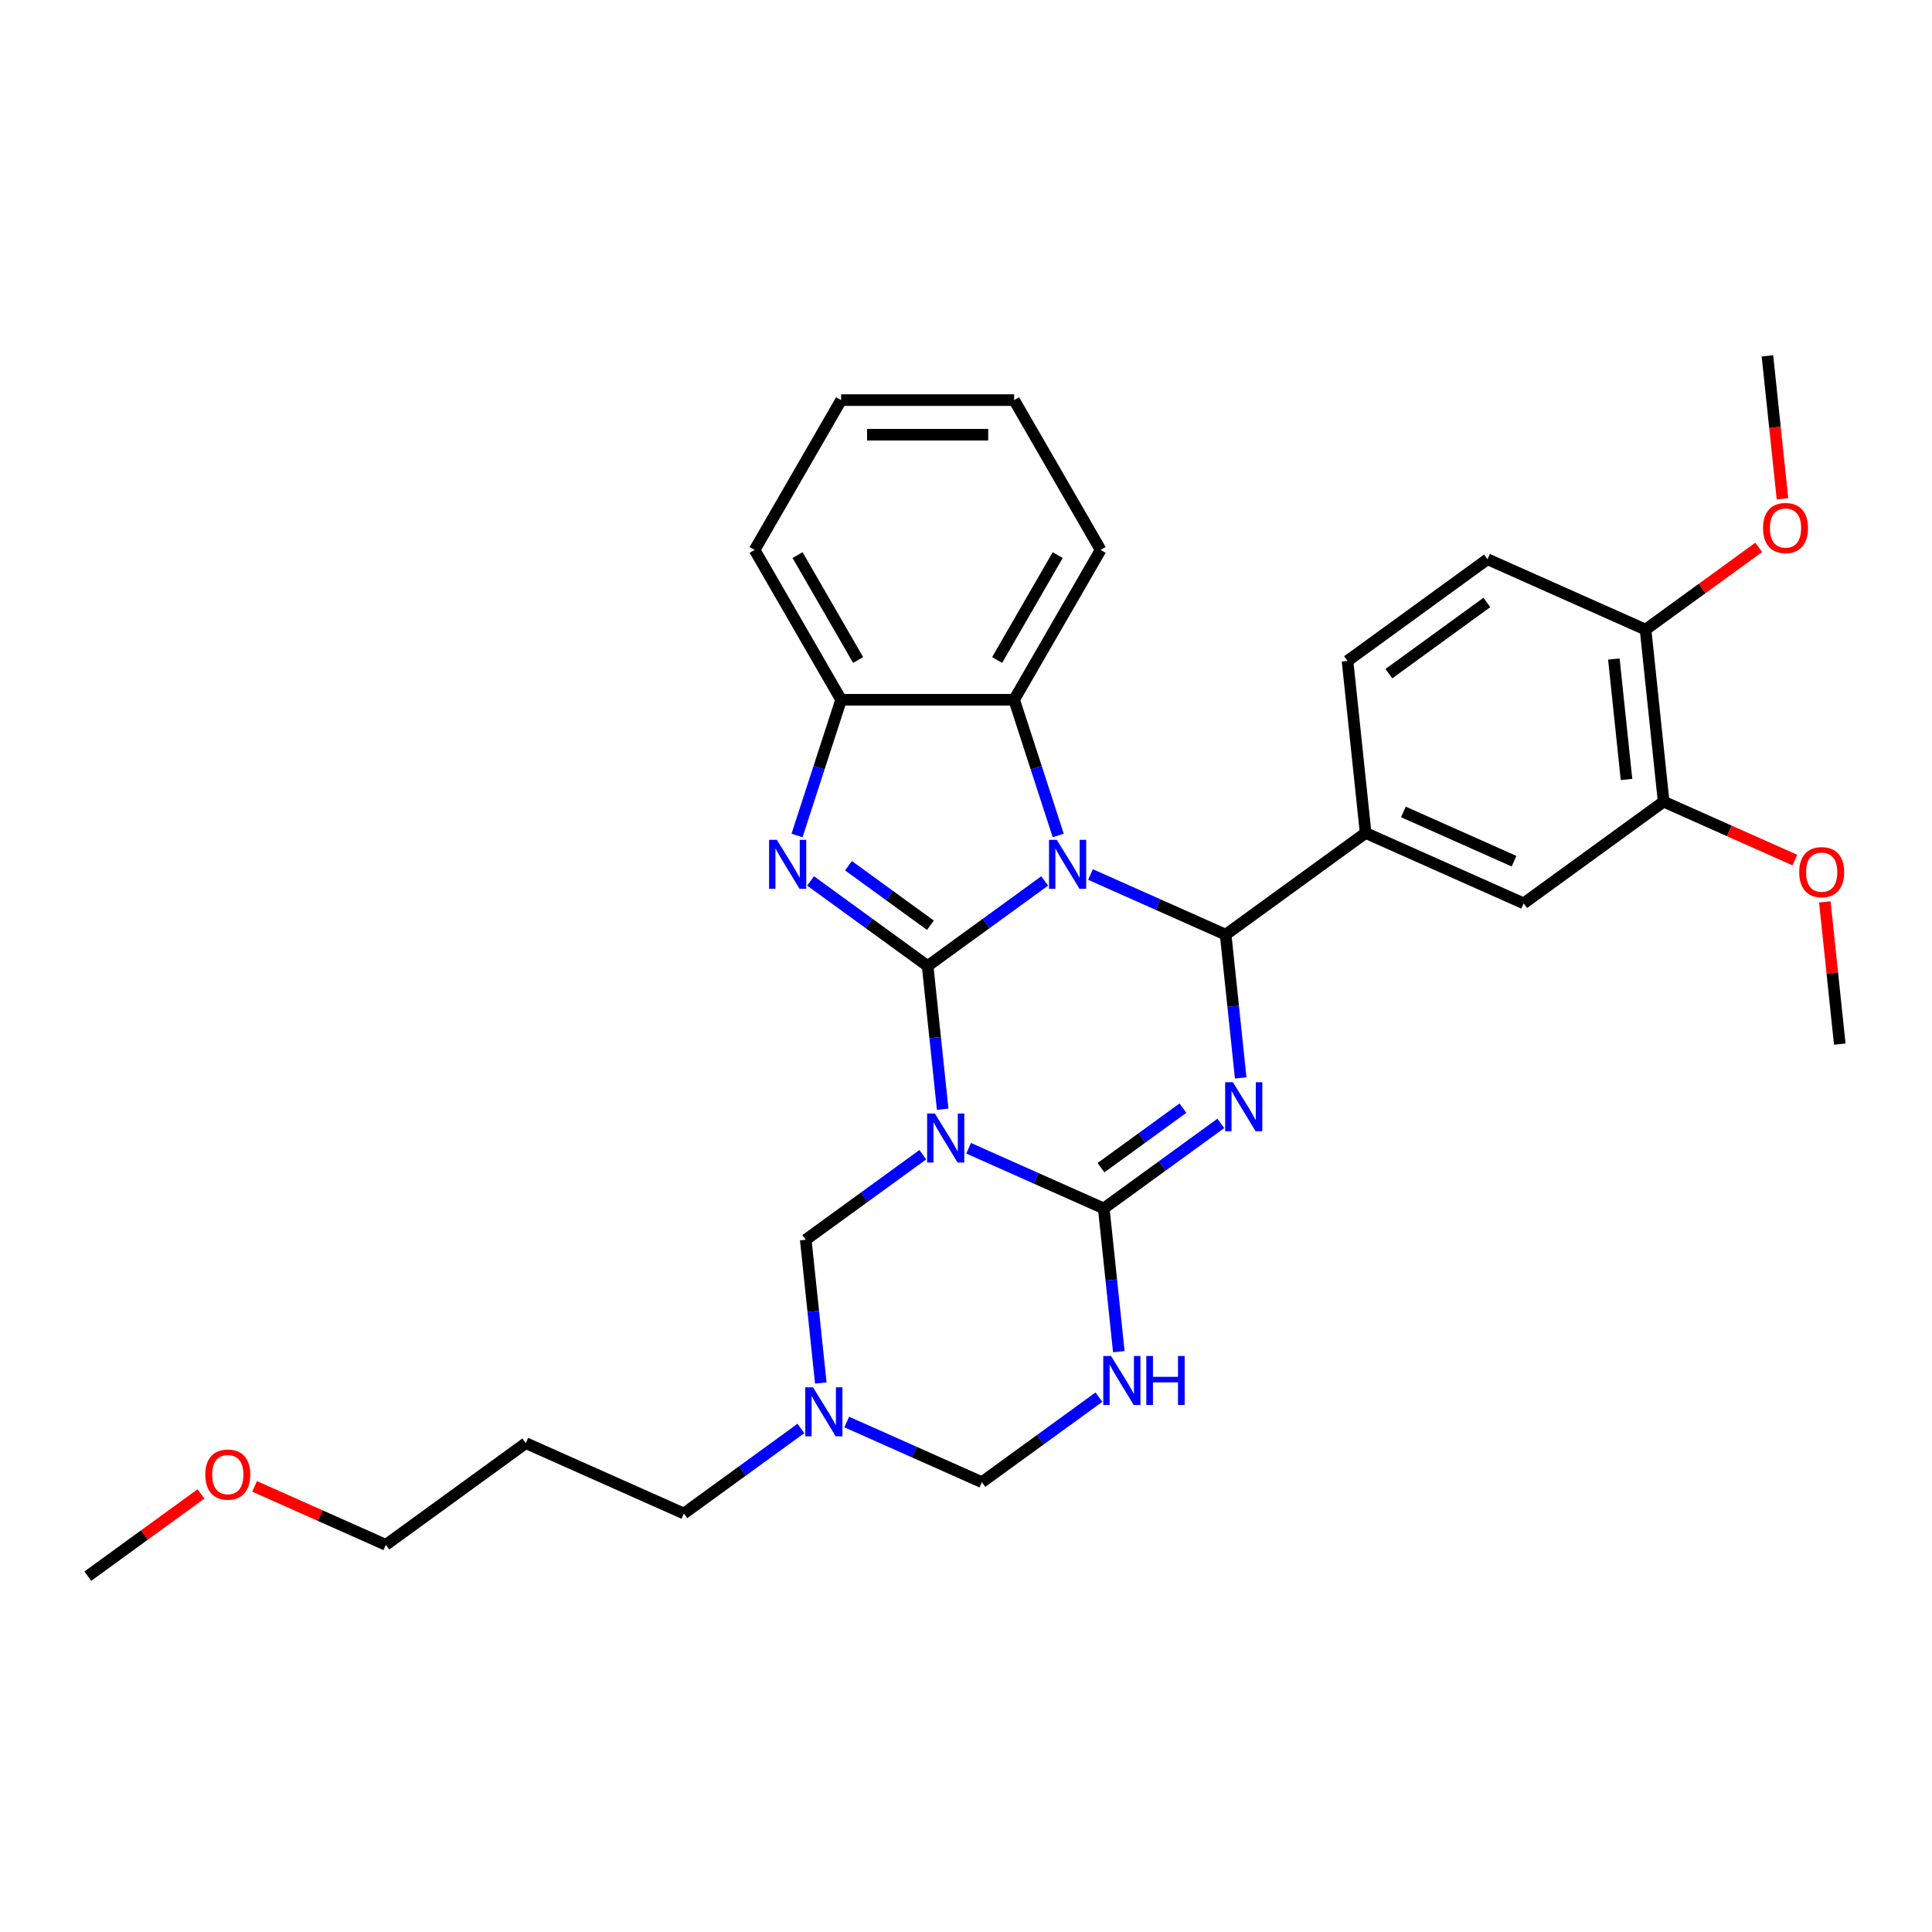 <?xml version='1.0' encoding='iso-8859-1'?>
<svg version='1.1' baseProfile='full'
              xmlns='http://www.w3.org/2000/svg'
                      xmlns:rdkit='http://www.rdkit.org/xml'
                      xmlns:xlink='http://www.w3.org/1999/xlink'
                  xml:space='preserve'
width='1000px' height='1000px' viewBox='0 0 1000 1000'>
<!-- END OF HEADER -->
<rect style='opacity:1.0;fill:#FFFFFF;stroke:none' width='1000' height='1000' x='0' y='0'> </rect>
<path class='bond-0' d='M 480.139,500 L 510.434,477.989' style='fill:none;fill-rule:evenodd;stroke:#000000;stroke-width:6px;stroke-linecap:butt;stroke-linejoin:miter;stroke-opacity:1' />
<path class='bond-0' d='M 510.434,477.989 L 540.729,455.978' style='fill:none;fill-rule:evenodd;stroke:#0000FF;stroke-width:6px;stroke-linecap:butt;stroke-linejoin:miter;stroke-opacity:1' />
<path class='bond-1' d='M 480.139,500 L 484.035,537.07' style='fill:none;fill-rule:evenodd;stroke:#000000;stroke-width:6px;stroke-linecap:butt;stroke-linejoin:miter;stroke-opacity:1' />
<path class='bond-1' d='M 484.035,537.07 L 487.931,574.14' style='fill:none;fill-rule:evenodd;stroke:#0000FF;stroke-width:6px;stroke-linecap:butt;stroke-linejoin:miter;stroke-opacity:1' />
<path class='bond-5' d='M 480.139,500 L 449.843,477.989' style='fill:none;fill-rule:evenodd;stroke:#000000;stroke-width:6px;stroke-linecap:butt;stroke-linejoin:miter;stroke-opacity:1' />
<path class='bond-5' d='M 449.843,477.989 L 419.548,455.978' style='fill:none;fill-rule:evenodd;stroke:#0000FF;stroke-width:6px;stroke-linecap:butt;stroke-linejoin:miter;stroke-opacity:1' />
<path class='bond-5' d='M 481.577,478.907 L 460.37,463.5' style='fill:none;fill-rule:evenodd;stroke:#000000;stroke-width:6px;stroke-linecap:butt;stroke-linejoin:miter;stroke-opacity:1' />
<path class='bond-5' d='M 460.37,463.5 L 439.163,448.092' style='fill:none;fill-rule:evenodd;stroke:#0000FF;stroke-width:6px;stroke-linecap:butt;stroke-linejoin:miter;stroke-opacity:1' />
<path class='bond-4' d='M 564.442,452.643 L 599.418,468.215' style='fill:none;fill-rule:evenodd;stroke:#0000FF;stroke-width:6px;stroke-linecap:butt;stroke-linejoin:miter;stroke-opacity:1' />
<path class='bond-4' d='M 599.418,468.215 L 634.394,483.787' style='fill:none;fill-rule:evenodd;stroke:#000000;stroke-width:6px;stroke-linecap:butt;stroke-linejoin:miter;stroke-opacity:1' />
<path class='bond-7' d='M 547.738,432.445 L 536.326,397.321' style='fill:none;fill-rule:evenodd;stroke:#0000FF;stroke-width:6px;stroke-linecap:butt;stroke-linejoin:miter;stroke-opacity:1' />
<path class='bond-7' d='M 536.326,397.321 L 524.913,362.197' style='fill:none;fill-rule:evenodd;stroke:#000000;stroke-width:6px;stroke-linecap:butt;stroke-linejoin:miter;stroke-opacity:1' />
<path class='bond-3' d='M 501.355,594.338 L 536.331,609.91' style='fill:none;fill-rule:evenodd;stroke:#0000FF;stroke-width:6px;stroke-linecap:butt;stroke-linejoin:miter;stroke-opacity:1' />
<path class='bond-3' d='M 536.331,609.91 L 571.307,625.482' style='fill:none;fill-rule:evenodd;stroke:#000000;stroke-width:6px;stroke-linecap:butt;stroke-linejoin:miter;stroke-opacity:1' />
<path class='bond-8' d='M 477.643,597.673 L 447.347,619.684' style='fill:none;fill-rule:evenodd;stroke:#0000FF;stroke-width:6px;stroke-linecap:butt;stroke-linejoin:miter;stroke-opacity:1' />
<path class='bond-8' d='M 447.347,619.684 L 417.052,641.695' style='fill:none;fill-rule:evenodd;stroke:#000000;stroke-width:6px;stroke-linecap:butt;stroke-linejoin:miter;stroke-opacity:1' />
<path class='bond-2' d='M 631.898,581.461 L 601.602,603.472' style='fill:none;fill-rule:evenodd;stroke:#0000FF;stroke-width:6px;stroke-linecap:butt;stroke-linejoin:miter;stroke-opacity:1' />
<path class='bond-2' d='M 601.602,603.472 L 571.307,625.482' style='fill:none;fill-rule:evenodd;stroke:#000000;stroke-width:6px;stroke-linecap:butt;stroke-linejoin:miter;stroke-opacity:1' />
<path class='bond-2' d='M 612.282,573.574 L 591.075,588.982' style='fill:none;fill-rule:evenodd;stroke:#0000FF;stroke-width:6px;stroke-linecap:butt;stroke-linejoin:miter;stroke-opacity:1' />
<path class='bond-2' d='M 591.075,588.982 L 569.868,604.39' style='fill:none;fill-rule:evenodd;stroke:#000000;stroke-width:6px;stroke-linecap:butt;stroke-linejoin:miter;stroke-opacity:1' />
<path class='bond-32' d='M 642.186,557.927 L 638.29,520.857' style='fill:none;fill-rule:evenodd;stroke:#0000FF;stroke-width:6px;stroke-linecap:butt;stroke-linejoin:miter;stroke-opacity:1' />
<path class='bond-32' d='M 638.29,520.857 L 634.394,483.787' style='fill:none;fill-rule:evenodd;stroke:#000000;stroke-width:6px;stroke-linecap:butt;stroke-linejoin:miter;stroke-opacity:1' />
<path class='bond-6' d='M 571.307,625.482 L 575.203,662.553' style='fill:none;fill-rule:evenodd;stroke:#000000;stroke-width:6px;stroke-linecap:butt;stroke-linejoin:miter;stroke-opacity:1' />
<path class='bond-6' d='M 575.203,662.553 L 579.099,699.623' style='fill:none;fill-rule:evenodd;stroke:#0000FF;stroke-width:6px;stroke-linecap:butt;stroke-linejoin:miter;stroke-opacity:1' />
<path class='bond-10' d='M 634.394,483.787 L 706.841,431.151' style='fill:none;fill-rule:evenodd;stroke:#000000;stroke-width:6px;stroke-linecap:butt;stroke-linejoin:miter;stroke-opacity:1' />
<path class='bond-9' d='M 412.539,432.445 L 423.951,397.321' style='fill:none;fill-rule:evenodd;stroke:#0000FF;stroke-width:6px;stroke-linecap:butt;stroke-linejoin:miter;stroke-opacity:1' />
<path class='bond-9' d='M 423.951,397.321 L 435.364,362.197' style='fill:none;fill-rule:evenodd;stroke:#000000;stroke-width:6px;stroke-linecap:butt;stroke-linejoin:miter;stroke-opacity:1' />
<path class='bond-34' d='M 568.811,723.156 L 538.515,745.167' style='fill:none;fill-rule:evenodd;stroke:#0000FF;stroke-width:6px;stroke-linecap:butt;stroke-linejoin:miter;stroke-opacity:1' />
<path class='bond-34' d='M 538.515,745.167 L 508.22,767.178' style='fill:none;fill-rule:evenodd;stroke:#000000;stroke-width:6px;stroke-linecap:butt;stroke-linejoin:miter;stroke-opacity:1' />
<path class='bond-21' d='M 524.913,362.197 L 569.688,284.645' style='fill:none;fill-rule:evenodd;stroke:#000000;stroke-width:6px;stroke-linecap:butt;stroke-linejoin:miter;stroke-opacity:1' />
<path class='bond-21' d='M 516.119,341.609 L 547.462,287.322' style='fill:none;fill-rule:evenodd;stroke:#000000;stroke-width:6px;stroke-linecap:butt;stroke-linejoin:miter;stroke-opacity:1' />
<path class='bond-31' d='M 524.913,362.197 L 435.364,362.197' style='fill:none;fill-rule:evenodd;stroke:#000000;stroke-width:6px;stroke-linecap:butt;stroke-linejoin:miter;stroke-opacity:1' />
<path class='bond-11' d='M 417.052,641.695 L 420.948,678.765' style='fill:none;fill-rule:evenodd;stroke:#000000;stroke-width:6px;stroke-linecap:butt;stroke-linejoin:miter;stroke-opacity:1' />
<path class='bond-11' d='M 420.948,678.765 L 424.844,715.836' style='fill:none;fill-rule:evenodd;stroke:#0000FF;stroke-width:6px;stroke-linecap:butt;stroke-linejoin:miter;stroke-opacity:1' />
<path class='bond-23' d='M 435.364,362.197 L 390.589,284.645' style='fill:none;fill-rule:evenodd;stroke:#000000;stroke-width:6px;stroke-linecap:butt;stroke-linejoin:miter;stroke-opacity:1' />
<path class='bond-23' d='M 444.158,341.609 L 412.815,287.322' style='fill:none;fill-rule:evenodd;stroke:#000000;stroke-width:6px;stroke-linecap:butt;stroke-linejoin:miter;stroke-opacity:1' />
<path class='bond-13' d='M 706.841,431.151 L 788.649,467.574' style='fill:none;fill-rule:evenodd;stroke:#000000;stroke-width:6px;stroke-linecap:butt;stroke-linejoin:miter;stroke-opacity:1' />
<path class='bond-13' d='M 726.397,420.253 L 783.662,445.749' style='fill:none;fill-rule:evenodd;stroke:#000000;stroke-width:6px;stroke-linecap:butt;stroke-linejoin:miter;stroke-opacity:1' />
<path class='bond-16' d='M 706.841,431.151 L 697.48,342.092' style='fill:none;fill-rule:evenodd;stroke:#000000;stroke-width:6px;stroke-linecap:butt;stroke-linejoin:miter;stroke-opacity:1' />
<path class='bond-12' d='M 438.269,736.033 L 473.244,751.606' style='fill:none;fill-rule:evenodd;stroke:#0000FF;stroke-width:6px;stroke-linecap:butt;stroke-linejoin:miter;stroke-opacity:1' />
<path class='bond-12' d='M 473.244,751.606 L 508.22,767.178' style='fill:none;fill-rule:evenodd;stroke:#000000;stroke-width:6px;stroke-linecap:butt;stroke-linejoin:miter;stroke-opacity:1' />
<path class='bond-18' d='M 414.556,739.369 L 384.26,761.38' style='fill:none;fill-rule:evenodd;stroke:#0000FF;stroke-width:6px;stroke-linecap:butt;stroke-linejoin:miter;stroke-opacity:1' />
<path class='bond-18' d='M 384.26,761.38 L 353.965,783.391' style='fill:none;fill-rule:evenodd;stroke:#000000;stroke-width:6px;stroke-linecap:butt;stroke-linejoin:miter;stroke-opacity:1' />
<path class='bond-14' d='M 788.649,467.574 L 861.096,414.938' style='fill:none;fill-rule:evenodd;stroke:#000000;stroke-width:6px;stroke-linecap:butt;stroke-linejoin:miter;stroke-opacity:1' />
<path class='bond-19' d='M 861.096,414.938 L 895.06,430.06' style='fill:none;fill-rule:evenodd;stroke:#000000;stroke-width:6px;stroke-linecap:butt;stroke-linejoin:miter;stroke-opacity:1' />
<path class='bond-19' d='M 895.06,430.06 L 929.024,445.182' style='fill:none;fill-rule:evenodd;stroke:#FF0000;stroke-width:6px;stroke-linecap:butt;stroke-linejoin:miter;stroke-opacity:1' />
<path class='bond-35' d='M 861.096,414.938 L 851.736,325.879' style='fill:none;fill-rule:evenodd;stroke:#000000;stroke-width:6px;stroke-linecap:butt;stroke-linejoin:miter;stroke-opacity:1' />
<path class='bond-35' d='M 841.88,403.451 L 835.328,341.11' style='fill:none;fill-rule:evenodd;stroke:#000000;stroke-width:6px;stroke-linecap:butt;stroke-linejoin:miter;stroke-opacity:1' />
<path class='bond-15' d='M 851.736,325.879 L 769.928,289.456' style='fill:none;fill-rule:evenodd;stroke:#000000;stroke-width:6px;stroke-linecap:butt;stroke-linejoin:miter;stroke-opacity:1' />
<path class='bond-20' d='M 851.736,325.879 L 881.019,304.603' style='fill:none;fill-rule:evenodd;stroke:#000000;stroke-width:6px;stroke-linecap:butt;stroke-linejoin:miter;stroke-opacity:1' />
<path class='bond-20' d='M 881.019,304.603 L 910.303,283.327' style='fill:none;fill-rule:evenodd;stroke:#FF0000;stroke-width:6px;stroke-linecap:butt;stroke-linejoin:miter;stroke-opacity:1' />
<path class='bond-17' d='M 697.48,342.092 L 769.928,289.456' style='fill:none;fill-rule:evenodd;stroke:#000000;stroke-width:6px;stroke-linecap:butt;stroke-linejoin:miter;stroke-opacity:1' />
<path class='bond-17' d='M 718.875,348.686 L 769.588,311.841' style='fill:none;fill-rule:evenodd;stroke:#000000;stroke-width:6px;stroke-linecap:butt;stroke-linejoin:miter;stroke-opacity:1' />
<path class='bond-22' d='M 353.965,783.391 L 272.157,746.967' style='fill:none;fill-rule:evenodd;stroke:#000000;stroke-width:6px;stroke-linecap:butt;stroke-linejoin:miter;stroke-opacity:1' />
<path class='bond-26' d='M 944.529,466.818 L 948.396,503.619' style='fill:none;fill-rule:evenodd;stroke:#FF0000;stroke-width:6px;stroke-linecap:butt;stroke-linejoin:miter;stroke-opacity:1' />
<path class='bond-26' d='M 948.396,503.619 L 952.264,540.421' style='fill:none;fill-rule:evenodd;stroke:#000000;stroke-width:6px;stroke-linecap:butt;stroke-linejoin:miter;stroke-opacity:1' />
<path class='bond-27' d='M 922.6,258.181 L 918.711,221.182' style='fill:none;fill-rule:evenodd;stroke:#FF0000;stroke-width:6px;stroke-linecap:butt;stroke-linejoin:miter;stroke-opacity:1' />
<path class='bond-27' d='M 918.711,221.182 L 914.822,184.184' style='fill:none;fill-rule:evenodd;stroke:#000000;stroke-width:6px;stroke-linecap:butt;stroke-linejoin:miter;stroke-opacity:1' />
<path class='bond-29' d='M 569.688,284.645 L 524.913,207.092' style='fill:none;fill-rule:evenodd;stroke:#000000;stroke-width:6px;stroke-linecap:butt;stroke-linejoin:miter;stroke-opacity:1' />
<path class='bond-25' d='M 272.157,746.967 L 199.71,799.604' style='fill:none;fill-rule:evenodd;stroke:#000000;stroke-width:6px;stroke-linecap:butt;stroke-linejoin:miter;stroke-opacity:1' />
<path class='bond-30' d='M 390.589,284.645 L 435.364,207.092' style='fill:none;fill-rule:evenodd;stroke:#000000;stroke-width:6px;stroke-linecap:butt;stroke-linejoin:miter;stroke-opacity:1' />
<path class='bond-24' d='M 131.782,769.36 L 165.746,784.482' style='fill:none;fill-rule:evenodd;stroke:#FF0000;stroke-width:6px;stroke-linecap:butt;stroke-linejoin:miter;stroke-opacity:1' />
<path class='bond-24' d='M 165.746,784.482 L 199.71,799.604' style='fill:none;fill-rule:evenodd;stroke:#000000;stroke-width:6px;stroke-linecap:butt;stroke-linejoin:miter;stroke-opacity:1' />
<path class='bond-28' d='M 104.022,773.265 L 74.738,794.541' style='fill:none;fill-rule:evenodd;stroke:#FF0000;stroke-width:6px;stroke-linecap:butt;stroke-linejoin:miter;stroke-opacity:1' />
<path class='bond-28' d='M 74.738,794.541 L 45.455,815.816' style='fill:none;fill-rule:evenodd;stroke:#000000;stroke-width:6px;stroke-linecap:butt;stroke-linejoin:miter;stroke-opacity:1' />
<path class='bond-33' d='M 524.913,207.092 L 435.364,207.092' style='fill:none;fill-rule:evenodd;stroke:#000000;stroke-width:6px;stroke-linecap:butt;stroke-linejoin:miter;stroke-opacity:1' />
<path class='bond-33' d='M 511.481,225.002 L 448.796,225.002' style='fill:none;fill-rule:evenodd;stroke:#000000;stroke-width:6px;stroke-linecap:butt;stroke-linejoin:miter;stroke-opacity:1' />
<path  class='atom-1' d='M 546.98 434.684
L 555.29 448.116
Q 556.114 449.441, 557.439 451.841
Q 558.765 454.241, 558.836 454.385
L 558.836 434.684
L 562.203 434.684
L 562.203 460.044
L 558.729 460.044
L 549.81 445.358
Q 548.771 443.639, 547.661 441.669
Q 546.586 439.698, 546.264 439.09
L 546.264 460.044
L 542.968 460.044
L 542.968 434.684
L 546.98 434.684
' fill='#0000FF'/>
<path  class='atom-2' d='M 483.893 576.379
L 492.203 589.811
Q 493.027 591.137, 494.353 593.537
Q 495.678 595.937, 495.75 596.08
L 495.75 576.379
L 499.117 576.379
L 499.117 601.74
L 495.642 601.74
L 486.723 587.053
Q 485.684 585.334, 484.574 583.364
Q 483.499 581.394, 483.177 580.785
L 483.177 601.74
L 479.881 601.74
L 479.881 576.379
L 483.893 576.379
' fill='#0000FF'/>
<path  class='atom-3' d='M 638.148 560.166
L 646.459 573.599
Q 647.282 574.924, 648.608 577.324
Q 649.933 579.724, 650.005 579.867
L 650.005 560.166
L 653.372 560.166
L 653.372 585.527
L 649.897 585.527
L 640.978 570.84
Q 639.939 569.121, 638.829 567.151
Q 637.754 565.181, 637.432 564.572
L 637.432 585.527
L 634.137 585.527
L 634.137 560.166
L 638.148 560.166
' fill='#0000FF'/>
<path  class='atom-6' d='M 402.085 434.684
L 410.396 448.116
Q 411.219 449.441, 412.545 451.841
Q 413.87 454.241, 413.942 454.385
L 413.942 434.684
L 417.309 434.684
L 417.309 460.044
L 413.834 460.044
L 404.915 445.358
Q 403.876 443.639, 402.766 441.669
Q 401.691 439.698, 401.369 439.09
L 401.369 460.044
L 398.074 460.044
L 398.074 434.684
L 402.085 434.684
' fill='#0000FF'/>
<path  class='atom-7' d='M 575.062 701.861
L 583.372 715.294
Q 584.196 716.619, 585.521 719.019
Q 586.846 721.419, 586.918 721.562
L 586.918 701.861
L 590.285 701.861
L 590.285 727.222
L 586.81 727.222
L 577.891 712.536
Q 576.853 710.816, 575.742 708.846
Q 574.668 706.876, 574.345 706.267
L 574.345 727.222
L 571.05 727.222
L 571.05 701.861
L 575.062 701.861
' fill='#0000FF'/>
<path  class='atom-7' d='M 593.33 701.861
L 596.768 701.861
L 596.768 712.643
L 609.735 712.643
L 609.735 701.861
L 613.174 701.861
L 613.174 727.222
L 609.735 727.222
L 609.735 715.509
L 596.768 715.509
L 596.768 727.222
L 593.33 727.222
L 593.33 701.861
' fill='#0000FF'/>
<path  class='atom-12' d='M 420.806 718.074
L 429.117 731.507
Q 429.94 732.832, 431.266 735.232
Q 432.591 737.632, 432.663 737.775
L 432.663 718.074
L 436.03 718.074
L 436.03 743.435
L 432.555 743.435
L 423.636 728.749
Q 422.597 727.029, 421.487 725.059
Q 420.412 723.089, 420.09 722.48
L 420.09 743.435
L 416.795 743.435
L 416.795 718.074
L 420.806 718.074
' fill='#0000FF'/>
<path  class='atom-20' d='M 931.263 451.433
Q 931.263 445.344, 934.271 441.941
Q 937.28 438.538, 942.904 438.538
Q 948.528 438.538, 951.537 441.941
Q 954.545 445.344, 954.545 451.433
Q 954.545 457.594, 951.501 461.104
Q 948.456 464.579, 942.904 464.579
Q 937.316 464.579, 934.271 461.104
Q 931.263 457.63, 931.263 451.433
M 942.904 461.713
Q 946.773 461.713, 948.85 459.134
Q 950.963 456.519, 950.963 451.433
Q 950.963 446.454, 948.85 443.947
Q 946.773 441.403, 942.904 441.403
Q 939.035 441.403, 936.922 443.911
Q 934.844 446.418, 934.844 451.433
Q 934.844 456.555, 936.922 459.134
Q 939.035 461.713, 942.904 461.713
' fill='#FF0000'/>
<path  class='atom-21' d='M 912.541 273.315
Q 912.541 267.225, 915.55 263.822
Q 918.559 260.419, 924.183 260.419
Q 929.807 260.419, 932.816 263.822
Q 935.824 267.225, 935.824 273.315
Q 935.824 279.476, 932.78 282.986
Q 929.735 286.46, 924.183 286.46
Q 918.595 286.46, 915.55 282.986
Q 912.541 279.511, 912.541 273.315
M 924.183 283.595
Q 928.052 283.595, 930.129 281.016
Q 932.242 278.401, 932.242 273.315
Q 932.242 268.336, 930.129 265.828
Q 928.052 263.285, 924.183 263.285
Q 920.314 263.285, 918.201 265.792
Q 916.123 268.3, 916.123 273.315
Q 916.123 278.437, 918.201 281.016
Q 920.314 283.595, 924.183 283.595
' fill='#FF0000'/>
<path  class='atom-25' d='M 106.26 763.252
Q 106.26 757.163, 109.269 753.76
Q 112.278 750.357, 117.902 750.357
Q 123.526 750.357, 126.534 753.76
Q 129.543 757.163, 129.543 763.252
Q 129.543 769.413, 126.499 772.923
Q 123.454 776.398, 117.902 776.398
Q 112.314 776.398, 109.269 772.923
Q 106.26 769.449, 106.26 763.252
M 117.902 773.532
Q 121.77 773.532, 123.848 770.953
Q 125.961 768.338, 125.961 763.252
Q 125.961 758.273, 123.848 755.766
Q 121.77 753.222, 117.902 753.222
Q 114.033 753.222, 111.92 755.73
Q 109.842 758.237, 109.842 763.252
Q 109.842 768.374, 111.92 770.953
Q 114.033 773.532, 117.902 773.532
' fill='#FF0000'/>
</svg>
